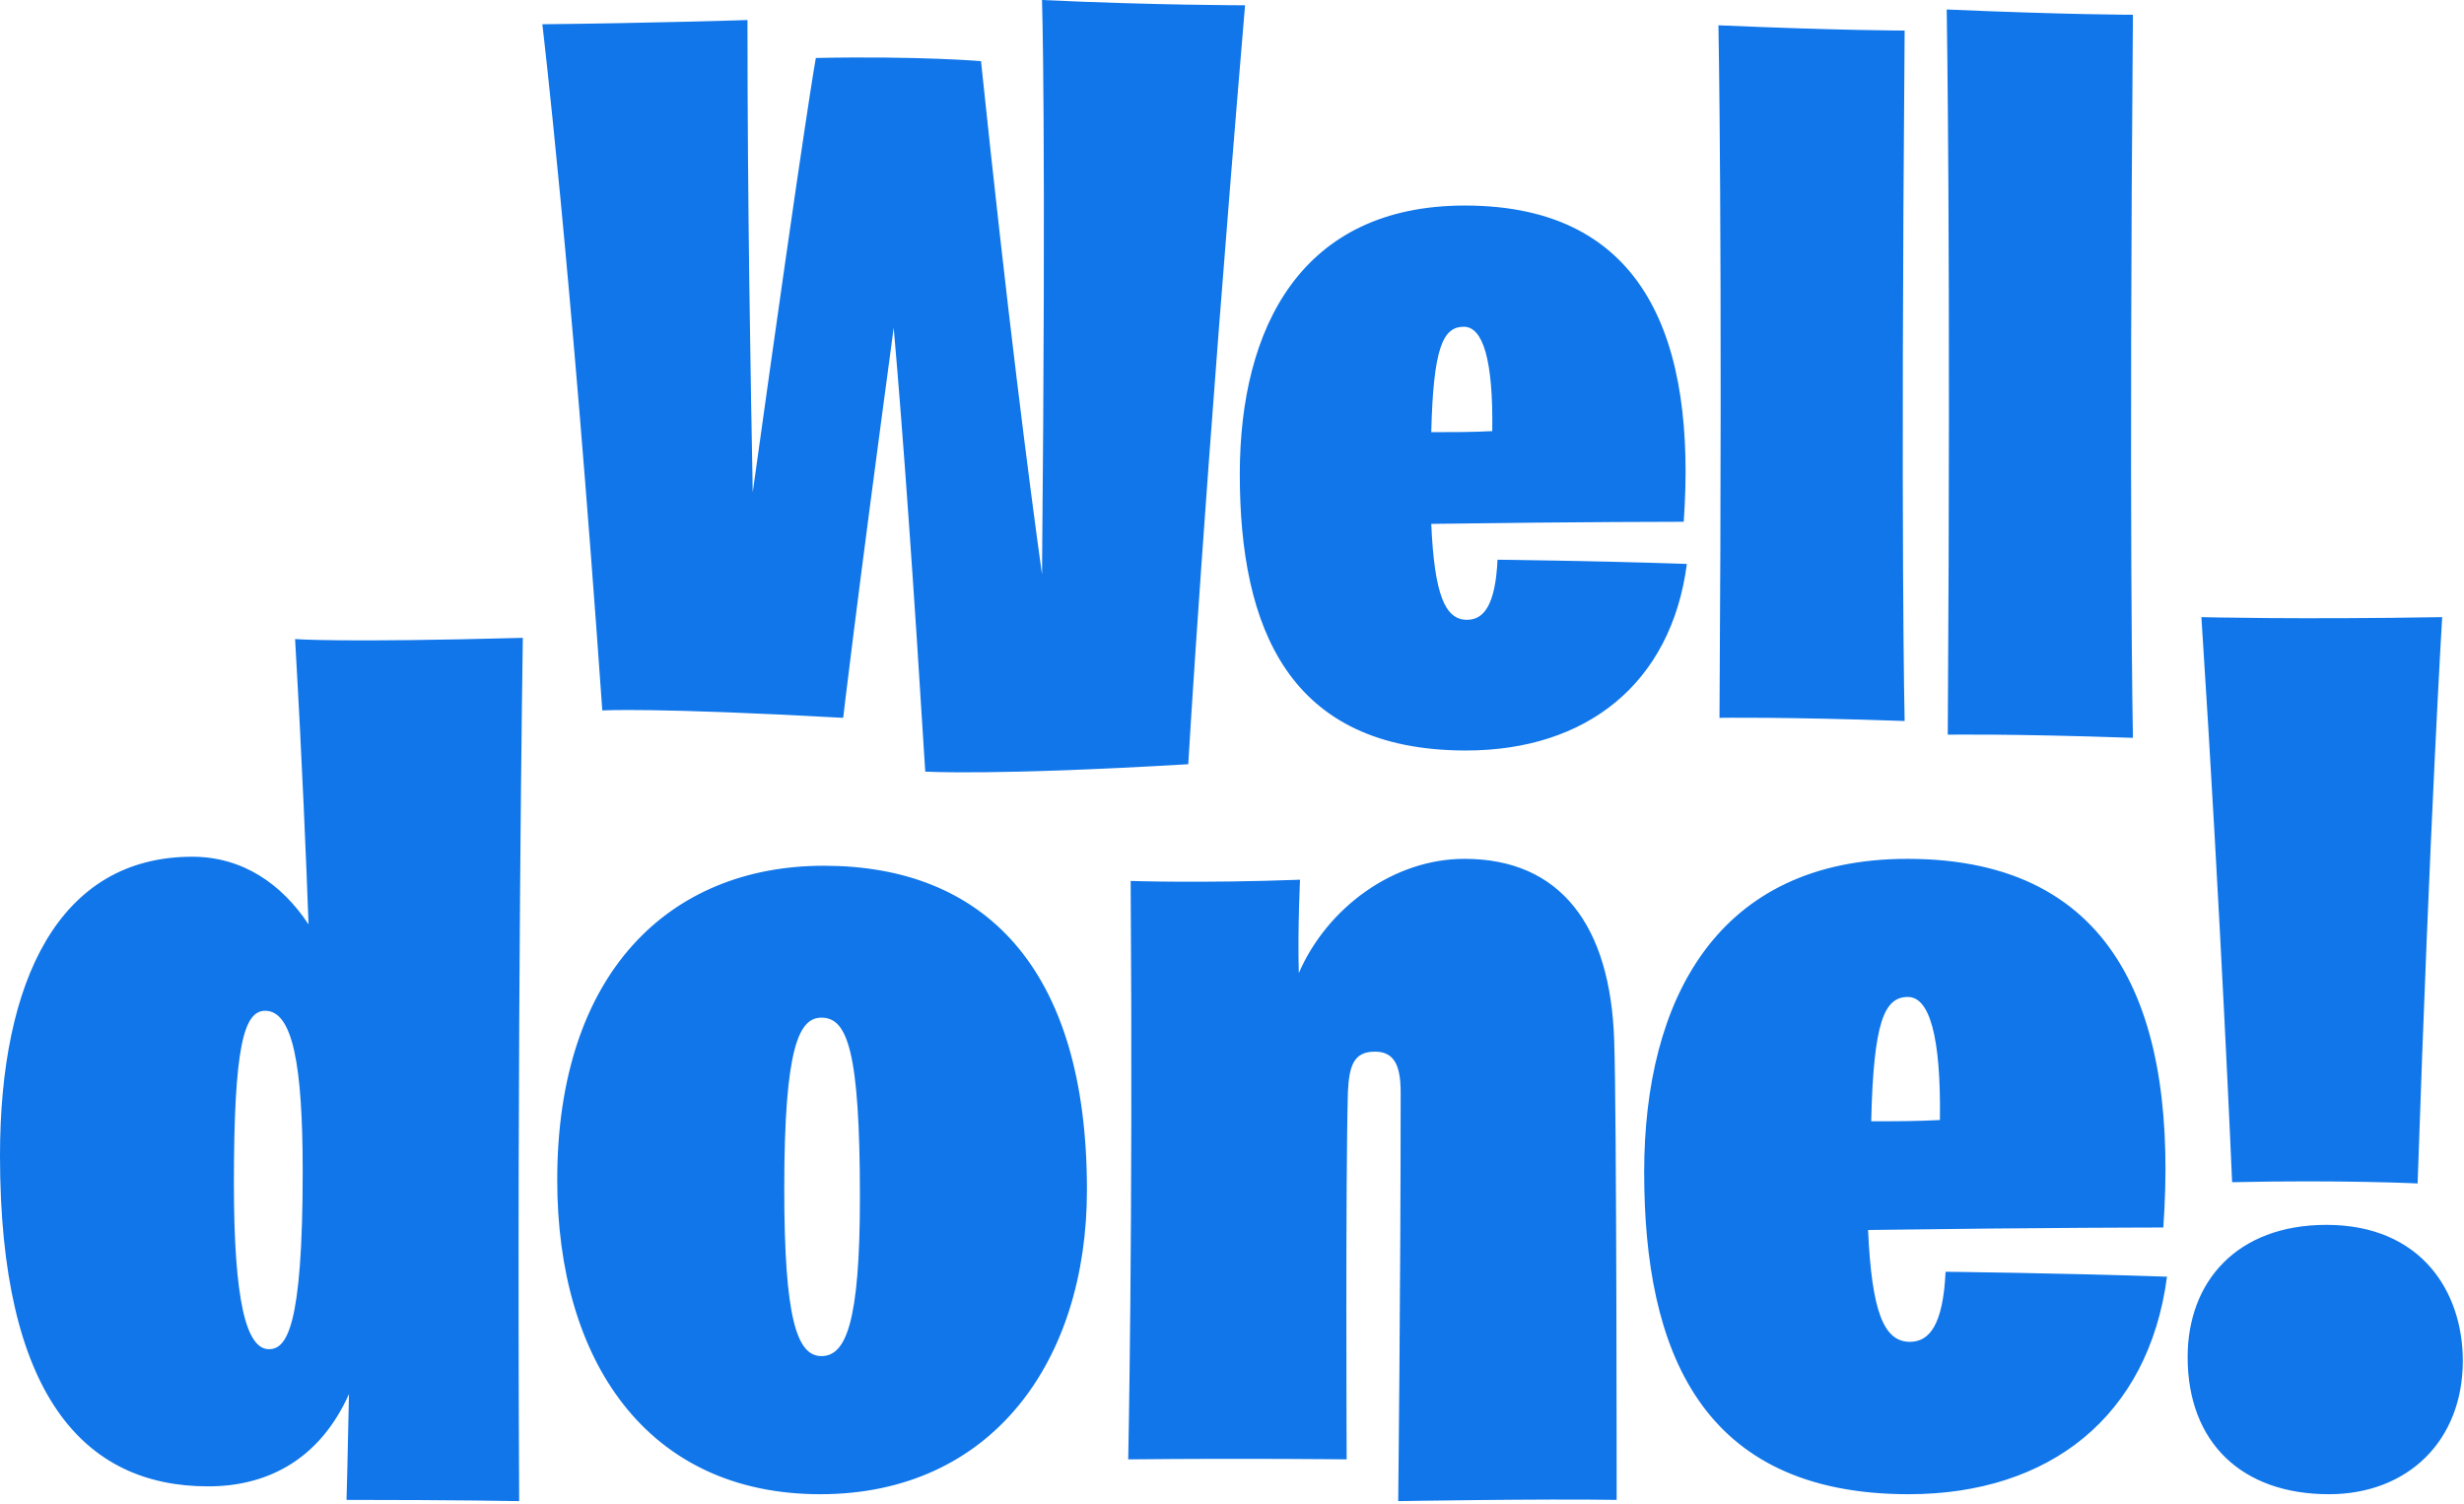 <?xml version="1.0" encoding="UTF-8"?>
<svg width="208px" height="127px" viewBox="0 0 208 127" version="1.1" xmlns="http://www.w3.org/2000/svg" xmlns:xlink="http://www.w3.org/1999/xlink">
    <!-- Generator: Sketch 55.2 (78181) - https://sketchapp.com -->
    <title>Group 7</title>
    <desc>Created with Sketch.</desc>
    <g id="Chapter-3" stroke="none" stroke-width="1" fill="none" fill-rule="evenodd">
        <g id="Activity-3" transform="translate(-296, -230)" fill="#1076E9" fill-rule="nonzero">
            <g id="Group-7" transform="translate(296, 230)">
                <path d="M78.106,65.135 C77.129,49.296 76.241,36.75 75.442,27.673 C72.156,52.054 71.179,60.597 71.179,60.597 C55.106,59.707 50.844,59.974 50.844,59.974 C48.179,22.068 45.782,2.047 45.782,2.047 C54.84,1.958 63.098,1.691 63.098,1.691 C63.098,17.618 63.365,31.767 63.542,41.555 C68.071,9.076 68.87,4.894 68.87,4.894 C77.573,4.716 82.812,5.161 82.812,5.161 C85.033,26.428 86.897,40.843 87.963,48.495 C88.318,10.767 87.963,0 87.963,0 C97.376,0.445 105.102,0.445 105.102,0.445 C101.639,41.466 100.307,64.512 100.307,64.512 C83.789,65.491 78.106,65.135 78.106,65.135 Z M123.75,63.355 C108.743,63.355 104.658,52.944 104.658,40.042 C104.658,27.584 109.897,17.351 123.662,17.351 C139.025,17.351 143.198,28.919 142.133,44.046 C142.133,44.046 133.696,44.046 120.82,44.224 C121.086,50.186 121.974,52.321 123.839,52.321 C125.26,52.321 126.237,51.076 126.415,47.249 C126.415,47.249 134.673,47.338 142.399,47.605 C141.067,57.749 133.874,63.355 123.75,63.355 Z M123.573,27.584 C121.797,27.584 120.998,29.364 120.82,36.483 C122.685,36.483 124.195,36.483 125.971,36.394 C126.059,30.343 125.171,27.584 123.573,27.584 Z M160.781,60.864 C150.569,60.508 145.152,60.597 145.152,60.597 C145.418,19.932 145.063,2.136 145.063,2.136 C155.364,2.58 160.781,2.58 160.781,2.58 C160.426,46.271 160.781,60.864 160.781,60.864 Z M180.051,62.287 C169.839,61.931 164.422,62.02 164.422,62.02 C164.689,21.356 164.333,0.801 164.333,0.801 C174.634,1.246 180.051,1.246 180.051,1.246 C179.696,44.936 180.051,62.287 180.051,62.287 Z M43.825,126.72 C43.825,126.72 38.554,126.616 29.251,126.616 C29.251,126.616 29.355,123.087 29.458,117.688 C27.081,122.983 22.843,125.474 17.571,125.474 C7.029,125.474 0,117.688 0,97.549 C0,82.808 4.961,72.323 16.228,72.323 C20.466,72.323 23.773,74.607 26.047,78.033 C25.84,72.531 25.53,64.745 24.91,53.949 C24.91,53.949 28.631,54.26 44.135,53.845 C44.135,53.845 43.618,86.649 43.825,126.72 Z M22.701,113.894 C24.179,113.894 25.552,112.134 25.552,98.886 C25.552,89.881 24.707,85.327 22.384,85.327 C20.589,85.327 19.745,88.329 19.745,99.921 C19.745,109.857 20.801,113.894 22.701,113.894 Z M69.552,73.084 C82.936,73.084 91.755,81.543 91.755,100.446 C91.755,114.858 83.766,126.137 69.241,126.137 C54.613,126.137 47.039,114.858 47.039,99.61 C47.039,82.17 56.48,73.084 69.552,73.084 Z M69.343,85.91 C67.502,85.91 66.203,88.195 66.203,100.349 C66.203,111.361 67.286,114.477 69.343,114.477 C71.4,114.477 72.591,111.672 72.591,101.076 C72.591,88.611 71.508,85.91 69.343,85.91 Z M118.03,126.72 C118.031,126.707 118.238,108.572 118.238,92.198 C118.238,89.814 117.616,88.777 116.062,88.777 C114.301,88.777 113.887,89.917 113.783,92.198 C113.576,99.764 113.679,123.184 113.679,123.195 C113.667,123.195 105.384,123.092 95.239,123.195 C95.239,123.195 95.653,103.809 95.446,74.367 C95.446,74.367 101.455,74.574 109.743,74.263 C109.743,74.263 109.535,78.41 109.639,82.142 C112.022,76.648 117.616,72.501 123.625,72.501 C131.705,72.501 135.953,78.099 136.263,87.844 C136.471,93.442 136.471,126.616 136.471,126.616 C130.155,126.513 118.046,126.72 118.03,126.72 L118.03,126.72 Z M161.121,126.137 C143.571,126.137 138.794,113.999 138.794,98.956 C138.794,84.432 144.921,72.501 161.017,72.501 C178.983,72.501 183.863,85.988 182.617,103.624 C182.617,103.624 172.752,103.624 157.694,103.832 C158.005,110.783 159.044,113.273 161.225,113.273 C162.886,113.273 164.029,111.82 164.236,107.359 C164.236,107.359 173.894,107.463 182.929,107.774 C181.371,119.601 172.959,126.137 161.121,126.137 Z M161.058,84.161 C159.058,84.161 158.158,86.26 157.958,94.655 C160.058,94.655 161.758,94.655 163.758,94.55 C163.858,87.414 162.858,84.161 161.058,84.161 Z M196.597,126.137 C189.234,126.137 184.671,121.756 184.671,114.56 C184.671,108.198 188.819,103.4 196.389,103.4 C204.374,103.4 207.9,109.032 207.9,114.873 C207.9,121.652 203.233,126.137 196.597,126.137 Z M188.425,99.798 C188.425,99.798 187.492,77.613 185.832,52.096 C185.832,52.096 193.921,52.304 206.158,52.096 C206.158,52.096 205.121,69.177 204.084,99.902 C204.084,99.902 197.654,99.59 188.425,99.798 Z" id="Combined-Shape"></path>
            </g>
        </g>
    </g>
</svg>